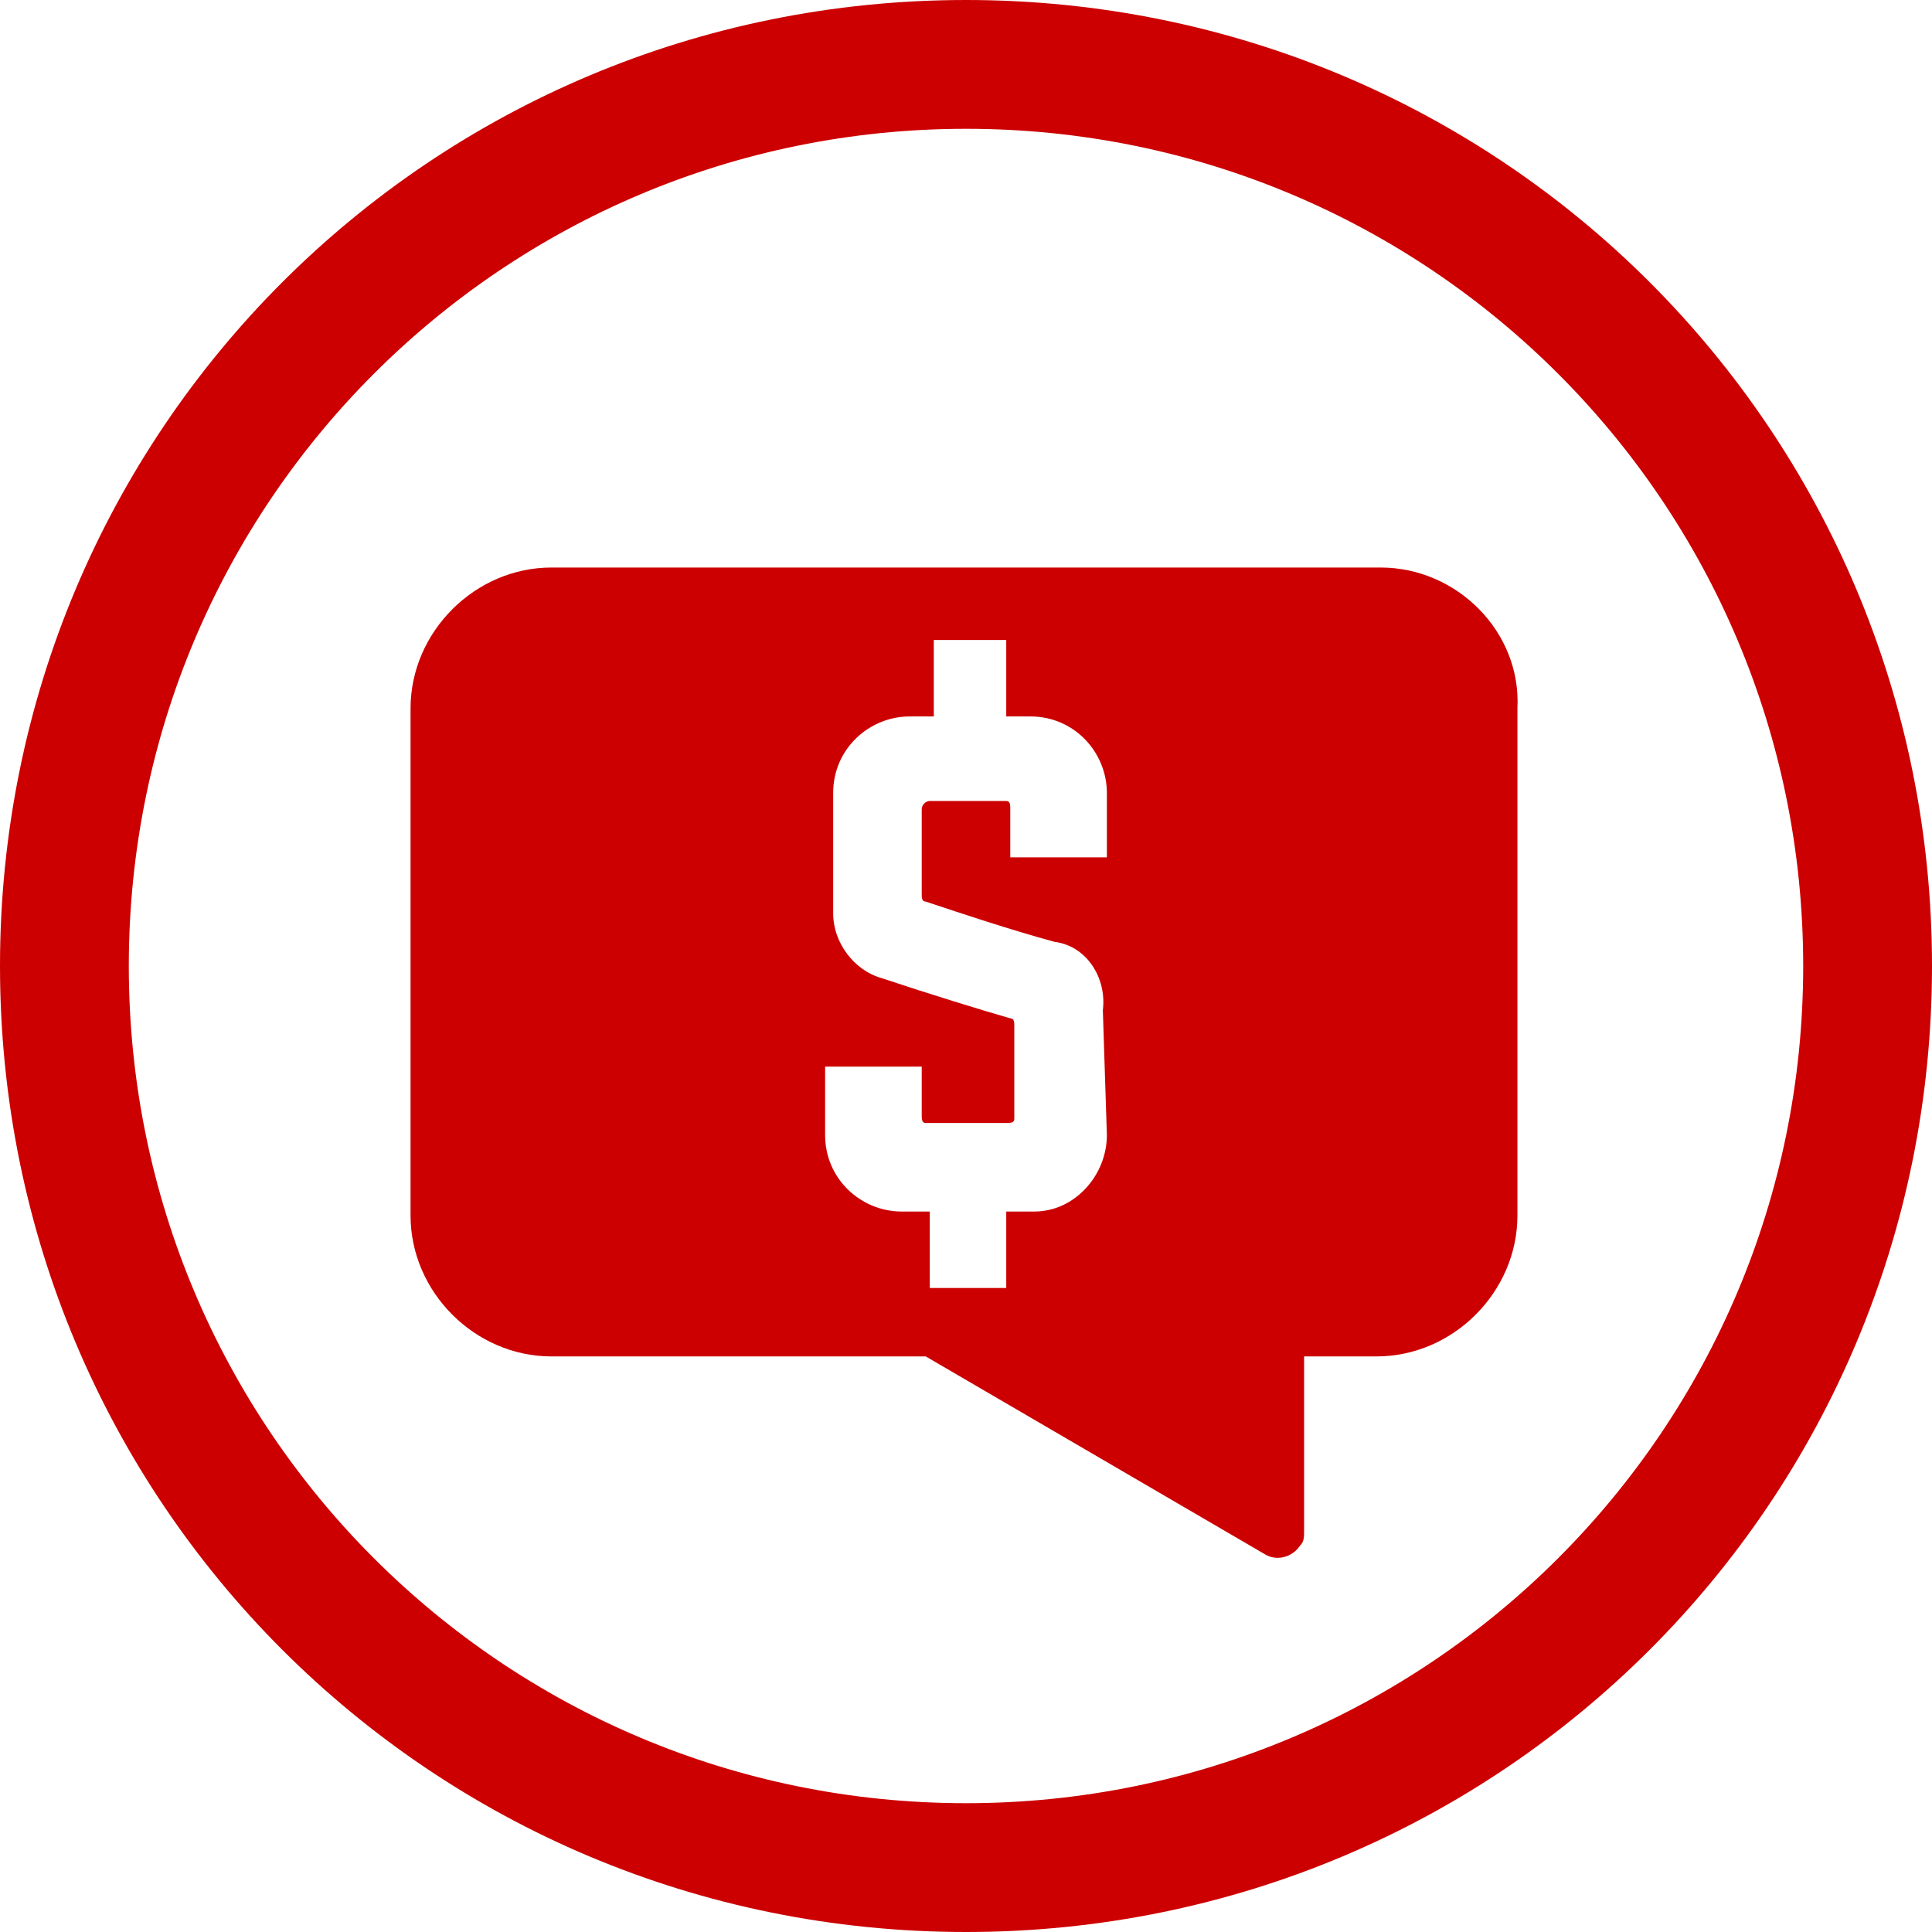 <?xml version="1.0" encoding="utf-8"?>
<!-- Generator: Adobe Illustrator 21.0.0, SVG Export Plug-In . SVG Version: 6.00 Build 0)  -->
<svg version="1.1" id="Layer_1" xmlns="http://www.w3.org/2000/svg" xmlns:xlink="http://www.w3.org/1999/xlink" x="0px" y="0px"
	 viewBox="0 0 48 48" style="enable-background:new 0 0 48 48;" xml:space="preserve">
<style type="text/css">
	.st0{fill:#CC0000;}
</style>
<title>Asset 28</title>
<g id="Layer_2">
	<g id="Layer_1-2">
		<path class="st0" d="M24,48C10.7,48,0,37.3,0,24S10.7,0,24,0s24,10.7,24,24S37.3,48,24,48z M24,3.2C12.5,3.2,3.2,12.5,3.2,24
			S12.5,44.8,24,44.8S44.8,35.5,44.8,24c0,0,0,0,0,0C44.8,12.5,35.5,3.2,24,3.2z"/>
		<path class="st0" d="M34.3,14.1H13.7c-1.9,0-3.5,1.6-3.5,3.5v12.6c0,1.9,1.6,3.5,3.5,3.5H23l8.4,4.9c0.3,0.2,0.7,0.1,0.9-0.2
			c0.1-0.1,0.1-0.2,0.1-0.4v-4.3h1.8c1.9,0,3.5-1.6,3.5-3.5V17.6C37.8,15.7,36.2,14.1,34.3,14.1C34.3,14.1,34.3,14.1,34.3,14.1z
			 M27.5,28.2c0,1-0.8,1.9-1.8,1.9c0,0-0.1,0-0.1,0H25v1.9h-1.9v-1.9h-0.7c-1,0-1.9-0.8-1.9-1.9c0,0,0,0,0-0.1v-1.6h2.4v1.2
			c0,0.1,0,0.2,0.1,0.2c0,0,0,0,0,0h2c0.1,0,0.2,0,0.2-0.1c0,0,0,0,0,0v-2.3c0-0.1,0-0.2-0.1-0.2c-0.7-0.2-2-0.6-3.2-1
			c-0.7-0.2-1.2-0.9-1.2-1.6v-3c0-1.1,0.9-1.9,1.9-1.9h0.6v-1.9H25v1.9h0.6c1.1,0,1.9,0.9,1.9,1.9v1.6h-2.4v-1.2
			c0-0.1,0-0.2-0.1-0.2c0,0,0,0,0,0h-1.9c-0.1,0-0.2,0.1-0.2,0.2c0,0,0,0,0,0v2.1c0,0.1,0,0.2,0.1,0.2c0.9,0.3,2.1,0.7,3.2,1
			c0.8,0.1,1.3,0.9,1.2,1.7L27.5,28.2z"/>
	</g>
</g>
</svg>
